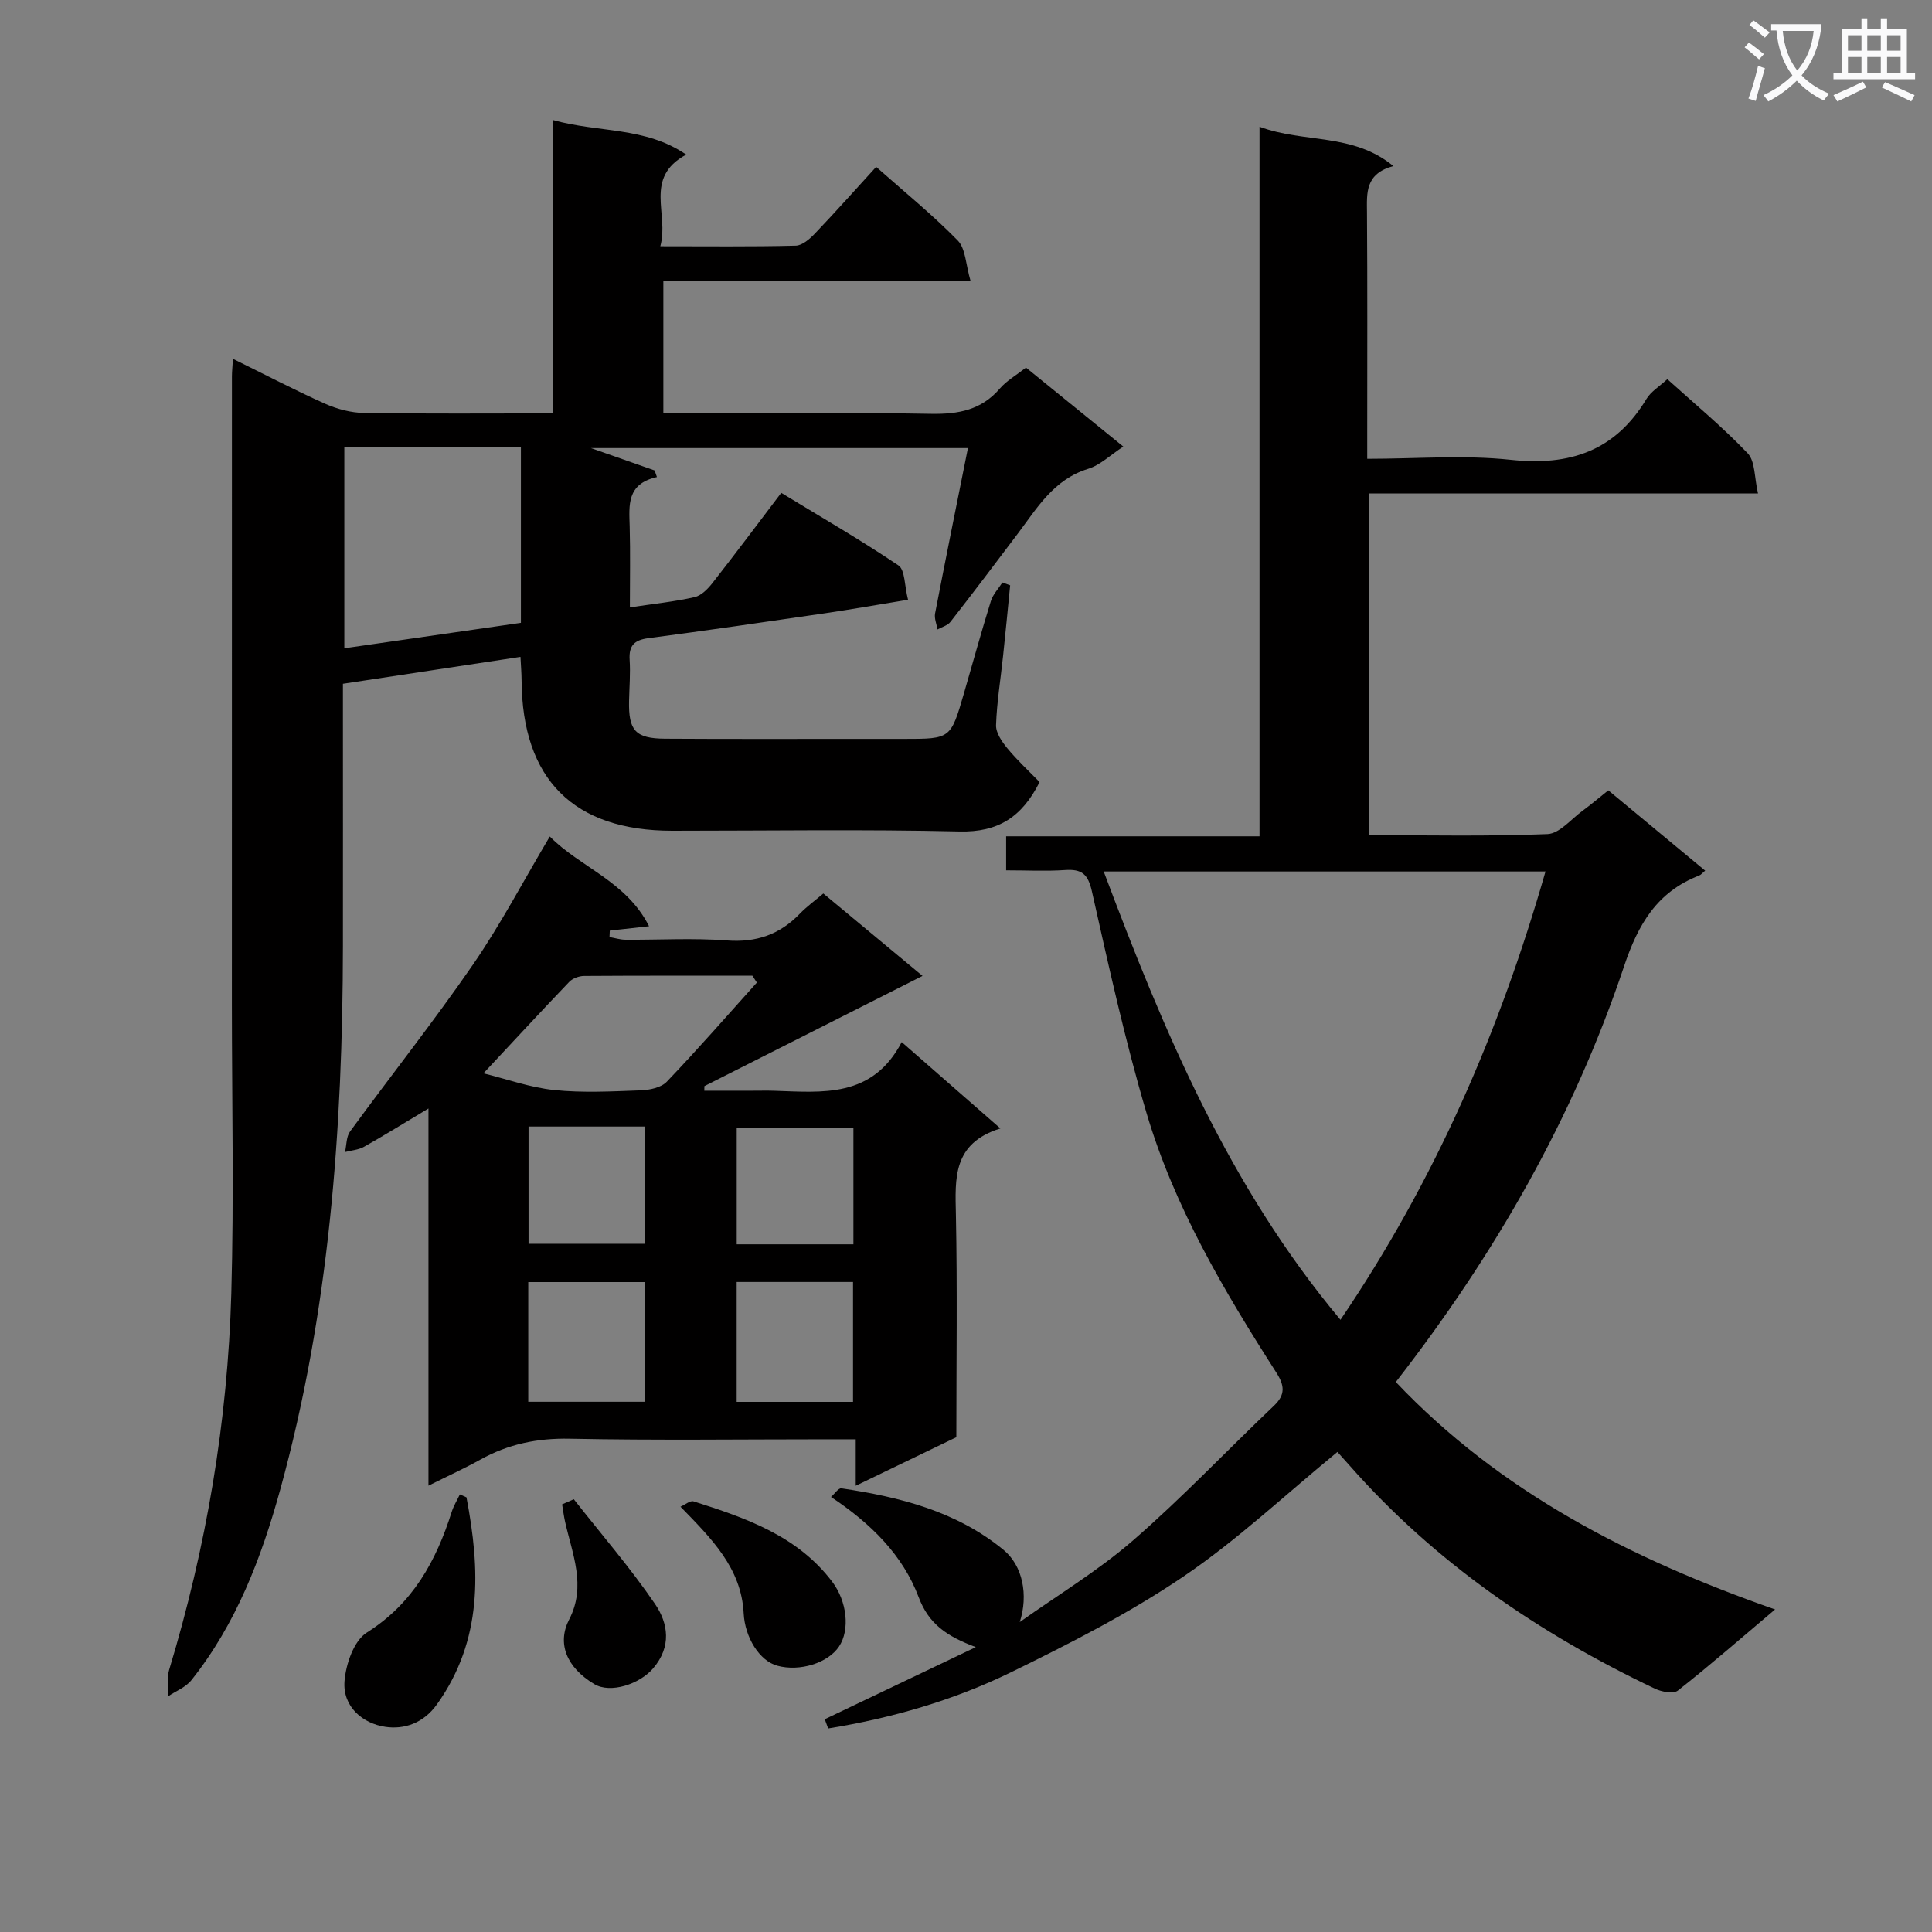 <svg enable-background="new 0 0 400 400" viewBox="0 0 400 400" xmlns="http://www.w3.org/2000/svg"><rect x="0" y="0" width="400" height="400" fill="#808080" stroke="none"/><path d="m362.1 8.8c1.1.8 2.1 1.6 3.1 2.4l-1 1.1c-1.3-1.1-2.3-2-3-2.5zm1.9 4.8c.5.2.9.4 1.4.5-.6 2.3-1.3 4.5-1.9 6.8l-1.5-.5c.8-2.1 1.4-4.3 2-6.8zm-1-9.4c1.3.9 2.4 1.8 3.4 2.5l-1 1.1c-1.4-1.2-2.4-2.1-3.2-2.6zm3.7 2.2v-1.4h10.3v1.2c-.5 3.6-1.8 6.8-4 9.4 1.5 1.6 3.4 2.8 5.7 3.8-.3.4-.7.8-1.1 1.4-2.3-1.1-4.1-2.5-5.6-4.1-1.6 1.6-3.6 3.1-5.9 4.3-.3-.5-.7-.9-1-1.3 2.4-1.1 4.4-2.5 6-4.1-1.9-2.5-3-5.6-3.3-9.3h-1.1zm8.8 0h-6.4c.3 3.3 1.3 6 3 8.2 2-2.3 3.1-5.1 3.4-8.2z" fill="#fafafb"/><path d="m385.3 3.8h1.3v2.2h2.8v-2.2h1.3v2.2h4.1v9.1h1.7v1.3h-16.9v-1.3h1.7v-9.1h4.1v-2.2zm.4 13.1.7 1.2c-1.8.9-3.8 1.9-6 2.9-.2-.4-.5-.8-.8-1.3 2.3-1 4.3-1.9 6.1-2.8zm-3.1-6.4h2.8v-3.2h-2.8zm0 4.6h2.8v-3.3h-2.8zm4-4.6h2.8v-3.2h-2.8zm0 4.6h2.8v-3.3h-2.8zm3.7 1.9c2.1.9 4.1 1.8 6.1 2.7l-.7 1.3c-2.2-1.1-4.2-2-6.1-2.9zm3.2-9.7h-2.8v3.2h2.8zm-2.8 7.8h2.8v-3.3h-2.8z" fill="#fafafb"/><g fill="#010000"><path d="m215.23 161.92c-3.65 7.27-8.61 10.42-16.56 10.23-19.83-.46-39.67-.15-59.5-.15-20.39 0-31.05-10.64-31.18-31.11-.01-1.47-.13-2.94-.23-4.89-12.21 1.85-24.12 3.65-36.76 5.57v5.3c0 16.33.02 32.66 0 48.99-.05 38.01-2.83 75.73-12.98 112.54-3.9 14.13-9.12 27.81-18.4 39.47-1.16 1.46-3.19 2.23-4.81 3.33.05-1.83-.3-3.78.21-5.47 7.7-25.42 12.12-51.43 12.87-77.94.56-19.94.12-39.91.12-59.86 0-43.33 0-86.66.01-129.98 0-.98.11-1.95.21-3.66 6.61 3.25 12.76 6.47 19.08 9.3 2.49 1.11 5.36 1.87 8.07 1.91 12.8.2 25.61.09 39.08.09 0-20.32 0-40.2 0-60.75 9.46 2.67 19.09 1.34 27.61 7.17-8.88 4.8-3.48 12.31-5.36 18.97 9.82 0 18.94.11 28.04-.12 1.36-.03 2.92-1.4 3.99-2.53 4.24-4.44 8.32-9.03 12.66-13.78 5.86 5.19 11.68 9.92 16.89 15.24 1.64 1.68 1.65 4.96 2.66 8.4-21.82 0-42.55 0-63.61 0v27.38h5.45c16.66 0 33.33-.19 49.99.11 5.66.1 10.41-.79 14.24-5.25 1.38-1.6 3.34-2.71 5.4-4.32 6.56 5.32 13.09 10.62 20.15 16.35-2.67 1.74-4.78 3.84-7.29 4.61-7.12 2.2-10.54 8.07-14.58 13.44-4.6 6.11-9.22 12.21-13.92 18.24-.59.76-1.77 1.06-2.68 1.57-.18-1.11-.7-2.29-.5-3.32 2.16-11.19 4.42-22.36 6.8-34.23-26.57 0-52.52 0-78.06 0 4.01 1.41 8.6 3.02 13.19 4.63.16.46.32.92.48 1.37-6.32 1.42-5.76 5.86-5.64 10.25.15 5.44.04 10.88.04 16.73 4.97-.74 9.23-1.18 13.39-2.12 1.4-.32 2.76-1.71 3.72-2.94 4.71-6.01 9.28-12.13 14.23-18.65 8.27 5.04 16.45 9.75 24.26 15.02 1.39.94 1.23 4.17 1.99 7.11-6 .98-11.63 1.98-17.28 2.81-12.16 1.78-24.32 3.54-36.5 5.15-2.9.38-4.05 1.54-3.86 4.49.18 2.82-.06 5.66-.12 8.49-.13 6.15 1.3 7.79 7.46 7.83 13.66.09 27.33.03 40.99.04h8.5c9.63 0 9.64 0 12.38-9.42 1.85-6.37 3.61-12.78 5.58-19.12.43-1.39 1.57-2.56 2.38-3.84.54.19 1.07.39 1.61.58-.48 4.86-.94 9.73-1.46 14.59-.5 4.79-1.3 9.57-1.46 14.37-.05 1.58 1.22 3.44 2.34 4.79 2.09 2.53 4.51 4.76 6.67 6.99zm-107.38-69.36c-12.53 0-24.56 0-36.56 0v41.66c12.41-1.79 24.46-3.53 36.56-5.27 0-12.42 0-24.21 0-36.39z"/><path d="m260.77 26.24c9.32 3.46 19.27 1.21 27.71 8.14-5.88 1.6-5.49 5.57-5.46 9.64.11 15.16.05 30.32.05 45.48v5.49c10.19 0 20.05-.83 29.71.21 12.25 1.32 21.64-1.85 28.12-12.63.9-1.49 2.6-2.5 4.3-4.07 5.5 4.98 11.39 9.85 16.64 15.35 1.58 1.65 1.36 5.02 2.14 8.32-27.47 0-53.88 0-80.59 0v70.75c12.45 0 24.74.27 37-.23 2.48-.1 4.87-3.08 7.24-4.81 1.73-1.27 3.37-2.66 5.35-4.25 6.68 5.54 13.3 11.02 20.06 16.63-.57.47-.86.86-1.25 1.01-8.7 3.38-12.62 10.04-15.55 18.8-10.49 31.31-26.72 59.66-47.25 86.06 21.6 22.8 48.7 36.64 78.52 47.09-7.1 5.99-13.47 11.56-20.12 16.79-.93.74-3.37.27-4.76-.39-23.98-11.41-45.55-26.14-63.21-46.2-.88-1-1.77-1.98-2.52-2.81-10.75 8.81-20.71 18.22-31.91 25.81-11.21 7.59-23.42 13.81-35.62 19.78-11.98 5.86-24.79 9.53-37.91 11.66-.23-.64-.47-1.27-.7-1.91 10.19-4.87 20.38-9.73 31.27-14.93-5.97-2.24-9.72-4.74-11.83-10.34-3.28-8.71-9.84-15.23-18.15-20.75.74-.65 1.55-1.88 2.15-1.79 12.09 1.8 23.79 4.73 33.54 12.72 4.01 3.28 5.2 9.37 3.39 14.97 7.86-5.59 16.2-10.61 23.45-16.9 10.15-8.81 19.43-18.62 29.18-27.89 2.42-2.3 2.19-4.2.49-6.86-10.87-16.97-21.14-34.35-26.89-53.79-4.46-15.07-7.84-30.48-11.29-45.83-.81-3.61-2.1-4.66-5.55-4.43-3.95.27-7.93.06-12.21.06 0-2.46 0-4.53 0-7.04h52.46c0-48.96 0-97.48 0-146.91zm-32.26 154.19c12.48 33.22 25.92 65.22 49.02 92.82 19.58-28.87 32.96-59.72 42.45-92.82-30.53 0-60.56 0-91.47 0z"/><path d="m113.83 173.19c6.28 6.39 15.83 9.23 20.55 18.58-3.19.35-5.66.63-8.13.9-.02.45-.04.89-.06 1.34 1.1.19 2.19.54 3.29.55 6.99.05 14.02-.38 20.97.15 6.12.47 10.98-1.21 15.16-5.55 1.38-1.43 3.01-2.61 4.85-4.17 6.57 5.46 13.15 10.92 20.54 17.06-15.48 7.82-30.32 15.32-45.16 22.82-.01.32-.01.63-.02.95h9.98c1.5 0 3-.04 4.5.01 10 .32 20.3 1.56 26.39-10.08 7.02 6.15 13.31 11.65 20.43 17.88-9.92 3.09-9.37 10.34-9.21 17.87.31 15.31.09 30.63.09 46.06-6.8 3.28-13.48 6.51-20.83 10.05 0-3.43 0-6.15 0-9.62-2.22 0-3.98 0-5.74 0-17.82 0-35.64.24-53.45-.12-6.72-.14-12.75 1.11-18.54 4.33-3.17 1.77-6.48 3.27-10.73 5.39 0-26.22 0-51.64 0-78.09-5.16 3.09-9.21 5.61-13.36 7.94-1.15.64-2.6.73-3.92 1.08.33-1.43.25-3.17 1.05-4.26 8.43-11.55 17.32-22.77 25.43-34.53 5.73-8.32 10.45-17.33 15.92-26.54zm42.87 30.24c-.31-.47-.61-.95-.92-1.42-11.62 0-23.24-.03-34.86.05-1.04.01-2.36.49-3.06 1.22-5.72 5.97-11.33 12.05-17.77 18.94 4.74 1.16 9.64 2.94 14.67 3.46 5.92.61 11.96.28 17.94.06 1.84-.07 4.2-.57 5.36-1.79 6.39-6.68 12.46-13.65 18.64-20.52zm-47.33 62.01v24.78h24.13c0-8.42 0-16.47 0-24.78-8.21 0-16.09 0-24.13 0zm43.15-.02v24.82h24.09c0-8.43 0-16.51 0-24.82-8.09 0-15.86 0-24.09 0zm-43.09-32.18v24.27h24.02c0-8.32 0-16.21 0-24.27-8.15 0-15.93 0-24.02 0zm67.26.24c-8.47 0-16.34 0-24.16 0v24.14h24.16c0-8.2 0-16.08 0-24.14z"/><path d="m96.58 310.01c2.85 14.96 3.41 29.5-6.1 42.84-2.86 4.02-6.9 5.23-10.67 4.68-4.7-.68-8.9-4.17-8.48-9.47.28-3.53 1.94-8.37 4.61-10.05 9.54-6.01 14.35-14.81 17.58-24.99.4-1.26 1.12-2.41 1.69-3.62.46.21.92.41 1.37.61z"/><path d="m140.89 311.95c.96-.42 2.01-1.33 2.7-1.11 10.78 3.43 21.47 7.08 28.71 16.64 3.07 4.05 3.71 9.96 1.42 13.4s-8.13 5.26-12.79 3.99c-3.71-1.01-6.71-5.89-6.96-10.85-.48-9.37-6.64-15.46-13.08-22.07z"/><path d="m118.8 310.4c5.66 7.21 11.69 14.17 16.84 21.72 2.7 3.97 3.45 8.79-.42 13.3-2.8 3.27-8.84 5.27-12.19 3.25-5.8-3.48-7.73-8.48-5.18-13.4 3.58-6.91.64-13.53-.86-20.23-.26-1.18-.41-2.38-.61-3.58.81-.34 1.61-.7 2.42-1.06z"/></g></svg>